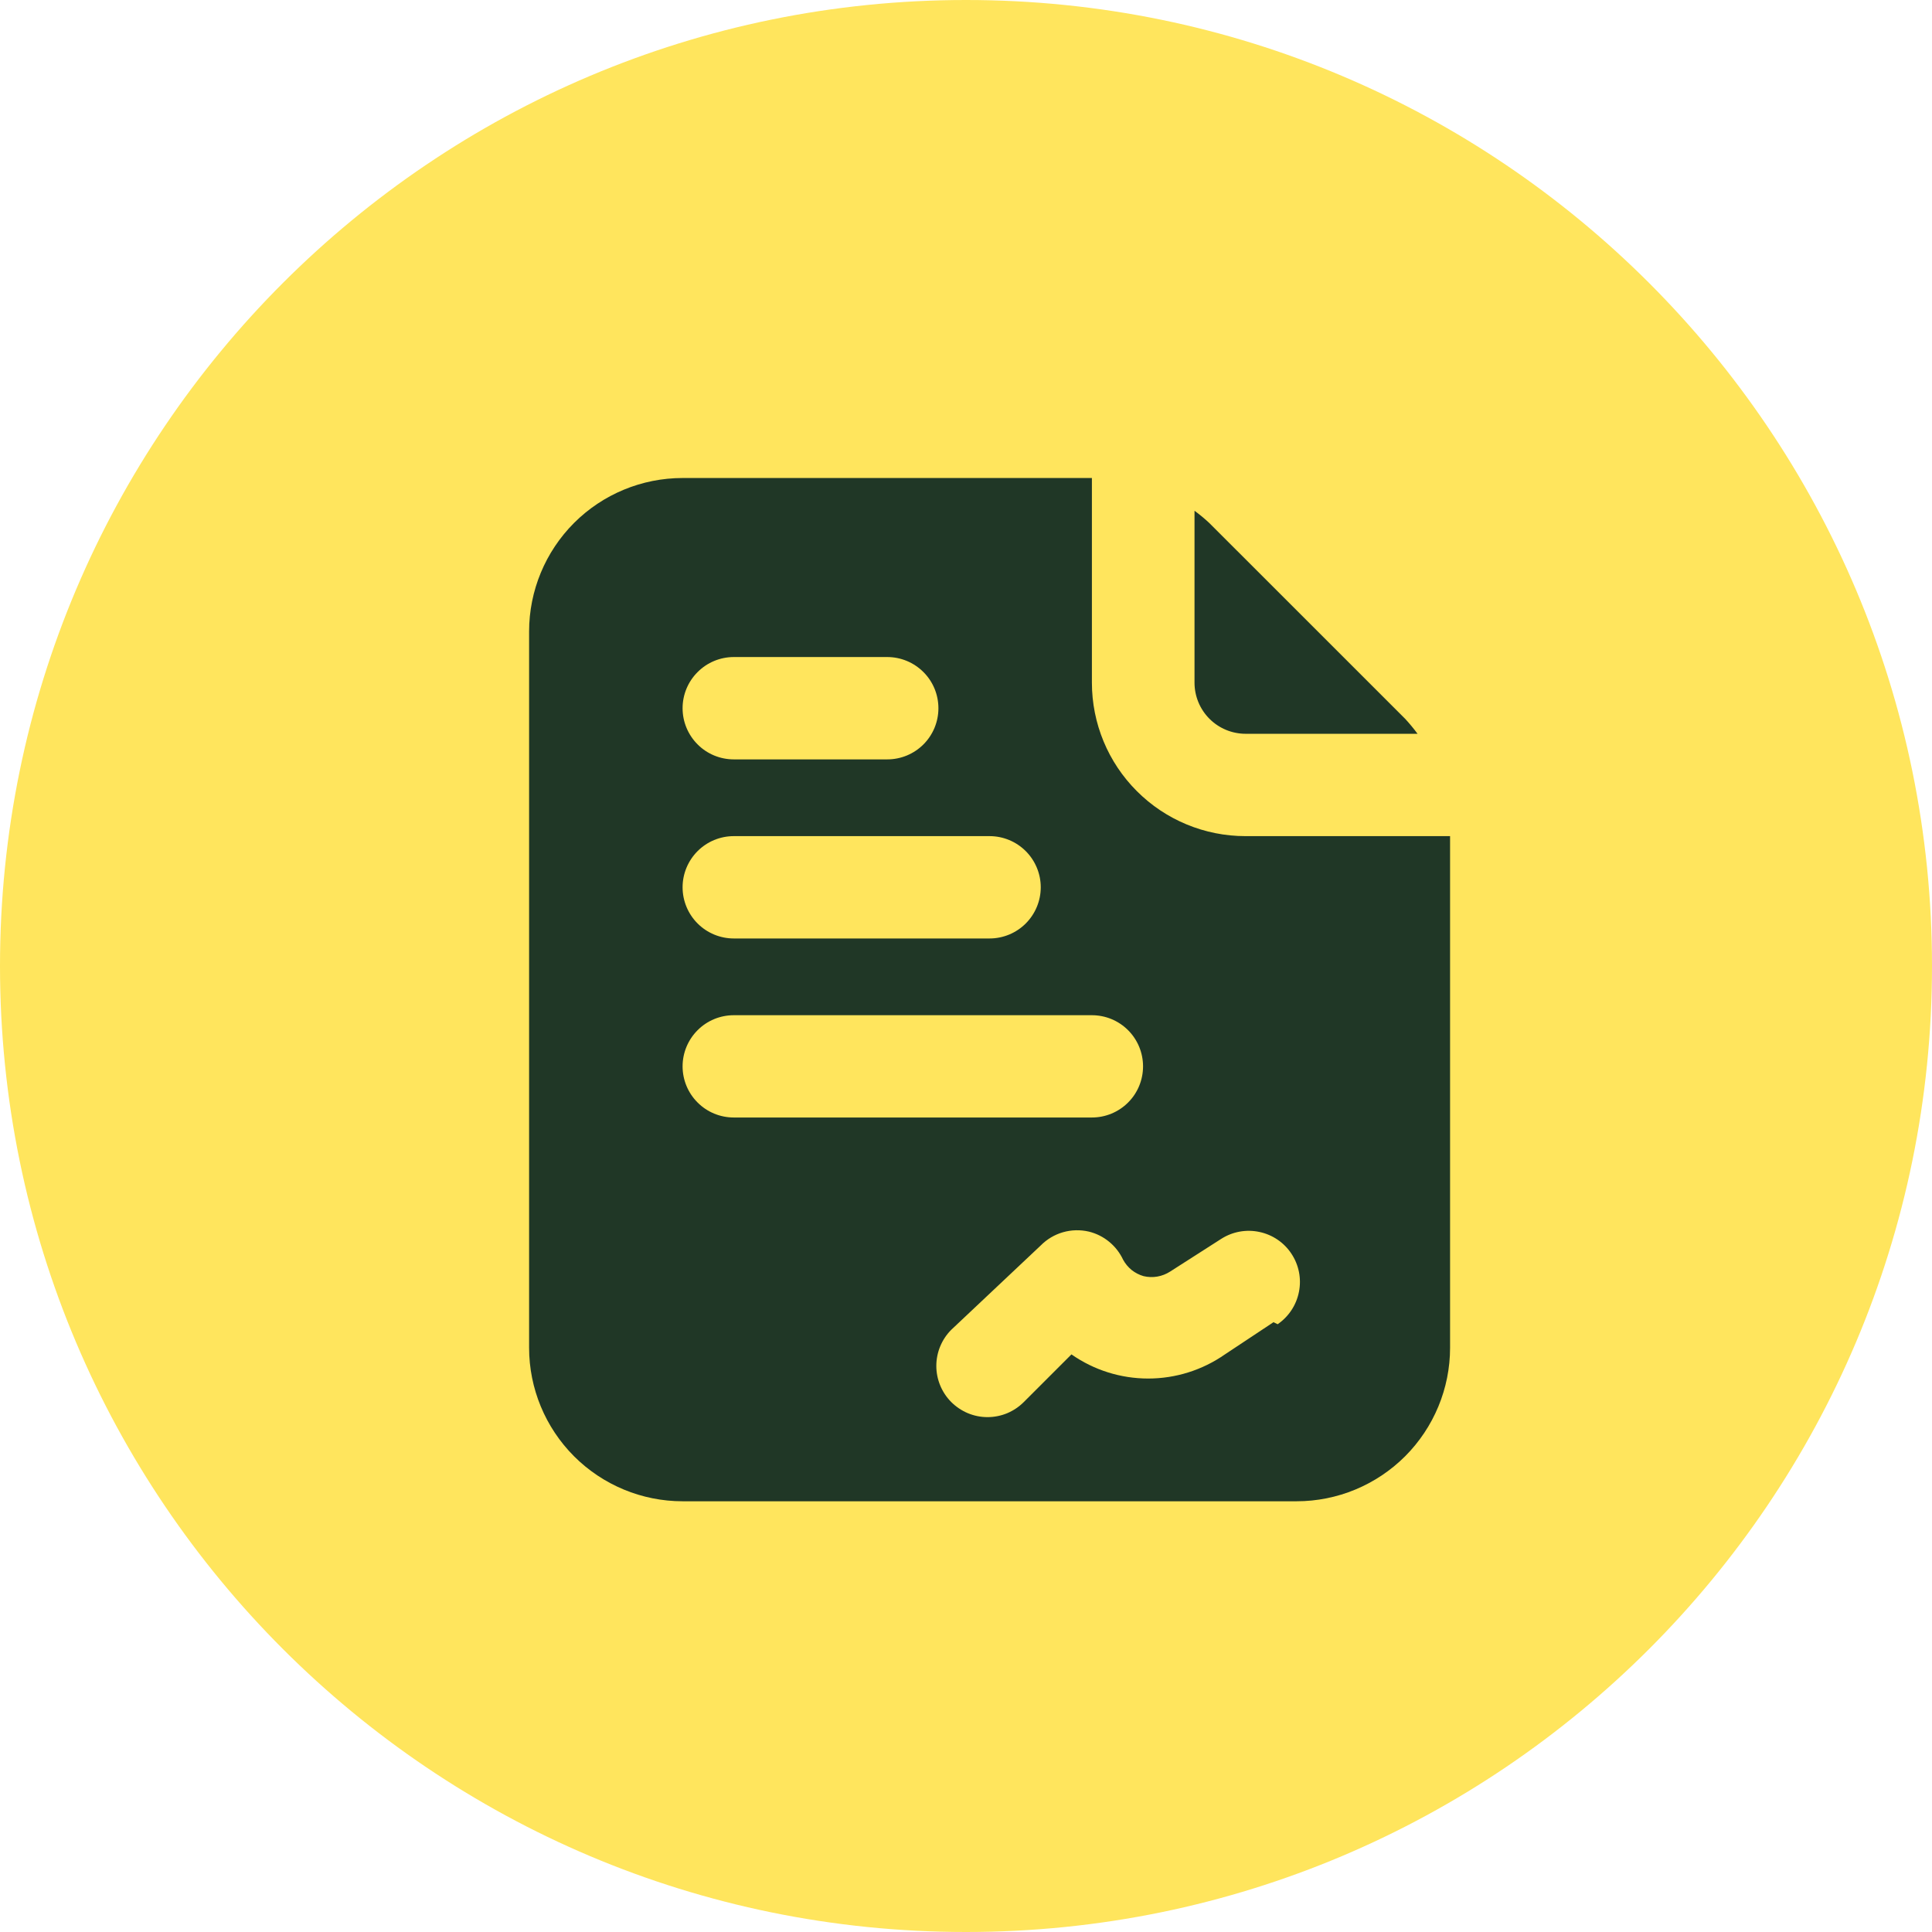 <svg width="36" height="36" viewBox="0 0 36 36" fill="none" xmlns="http://www.w3.org/2000/svg">
<g clip-path="url(#clip0_1745_9384)">
<path d="M18 36C27.941 36 36 27.941 36 18C36 8.059 27.941 0 18 0C8.059 0 0 8.059 0 18C0 27.941 8.059 36 18 36Z" fill="#FFE55D"/>
<path d="M22.258 12.72C22.258 12.973 22.358 13.215 22.537 13.394C22.716 13.573 22.958 13.673 23.211 13.673H26.414C26.343 13.577 26.267 13.485 26.186 13.397L22.534 9.746C22.447 9.664 22.354 9.588 22.258 9.517V12.72Z" fill="#203726"/>
<path d="M23.206 15.58C22.448 15.58 21.72 15.279 21.184 14.742C20.647 14.206 20.346 13.479 20.346 12.72V8.907H12.719C11.961 8.907 11.233 9.208 10.697 9.744C10.161 10.281 9.859 11.008 9.859 11.767V25.113C9.859 25.872 10.161 26.599 10.697 27.136C11.233 27.672 11.961 27.974 12.719 27.974H24.16C24.918 27.974 25.645 27.672 26.182 27.136C26.718 26.599 27.02 25.872 27.02 25.113V15.58H23.206ZM13.673 12.243H16.533C16.786 12.243 17.028 12.344 17.207 12.523C17.386 12.701 17.486 12.944 17.486 13.197C17.486 13.45 17.386 13.692 17.207 13.871C17.028 14.05 16.786 14.15 16.533 14.15H13.673C13.42 14.15 13.177 14.05 12.999 13.871C12.82 13.692 12.719 13.45 12.719 13.197C12.719 12.944 12.82 12.701 12.999 12.523C13.177 12.344 13.42 12.243 13.673 12.243ZM13.673 15.58H18.439C18.692 15.58 18.935 15.681 19.113 15.859C19.292 16.038 19.393 16.281 19.393 16.533C19.393 16.786 19.292 17.029 19.113 17.208C18.935 17.386 18.692 17.487 18.439 17.487H13.673C13.42 17.487 13.177 17.386 12.999 17.208C12.82 17.029 12.719 16.786 12.719 16.533C12.719 16.281 12.82 16.038 12.999 15.859C13.177 15.681 13.42 15.58 13.673 15.58ZM12.719 19.87C12.719 19.617 12.82 19.375 12.999 19.196C13.177 19.017 13.42 18.917 13.673 18.917H20.346C20.599 18.917 20.841 19.017 21.02 19.196C21.199 19.375 21.299 19.617 21.299 19.87C21.299 20.123 21.199 20.366 21.02 20.544C20.841 20.723 20.599 20.823 20.346 20.823H13.673C13.42 20.823 13.177 20.723 12.999 20.544C12.82 20.366 12.719 20.123 12.719 19.87ZM23.73 24.637L22.825 25.237C22.405 25.53 21.906 25.687 21.395 25.687C20.883 25.687 20.384 25.53 19.965 25.237L19.078 26.124C18.989 26.213 18.884 26.284 18.768 26.333C18.652 26.381 18.527 26.406 18.401 26.406C18.275 26.406 18.151 26.381 18.035 26.333C17.919 26.284 17.813 26.213 17.724 26.124C17.547 25.945 17.447 25.704 17.447 25.452C17.447 25.2 17.547 24.958 17.724 24.78L19.393 23.207C19.508 23.091 19.65 23.006 19.807 22.961C19.964 22.916 20.13 22.912 20.289 22.949C20.428 22.983 20.558 23.048 20.668 23.139C20.779 23.23 20.867 23.344 20.928 23.474C20.968 23.547 21.022 23.612 21.087 23.665C21.153 23.717 21.228 23.756 21.309 23.779C21.393 23.799 21.48 23.802 21.566 23.787C21.651 23.772 21.732 23.74 21.805 23.693L22.758 23.083C22.969 22.949 23.224 22.903 23.469 22.956C23.714 23.008 23.928 23.154 24.065 23.363C24.203 23.572 24.253 23.827 24.204 24.072C24.156 24.317 24.013 24.534 23.807 24.675L23.73 24.637Z" fill="#203726"/>
</g>
<defs>
<clipPath id="clip0_1745_9384">
<rect width="36" height="36" fill="white"/>
</clipPath>
</defs>
</svg>
